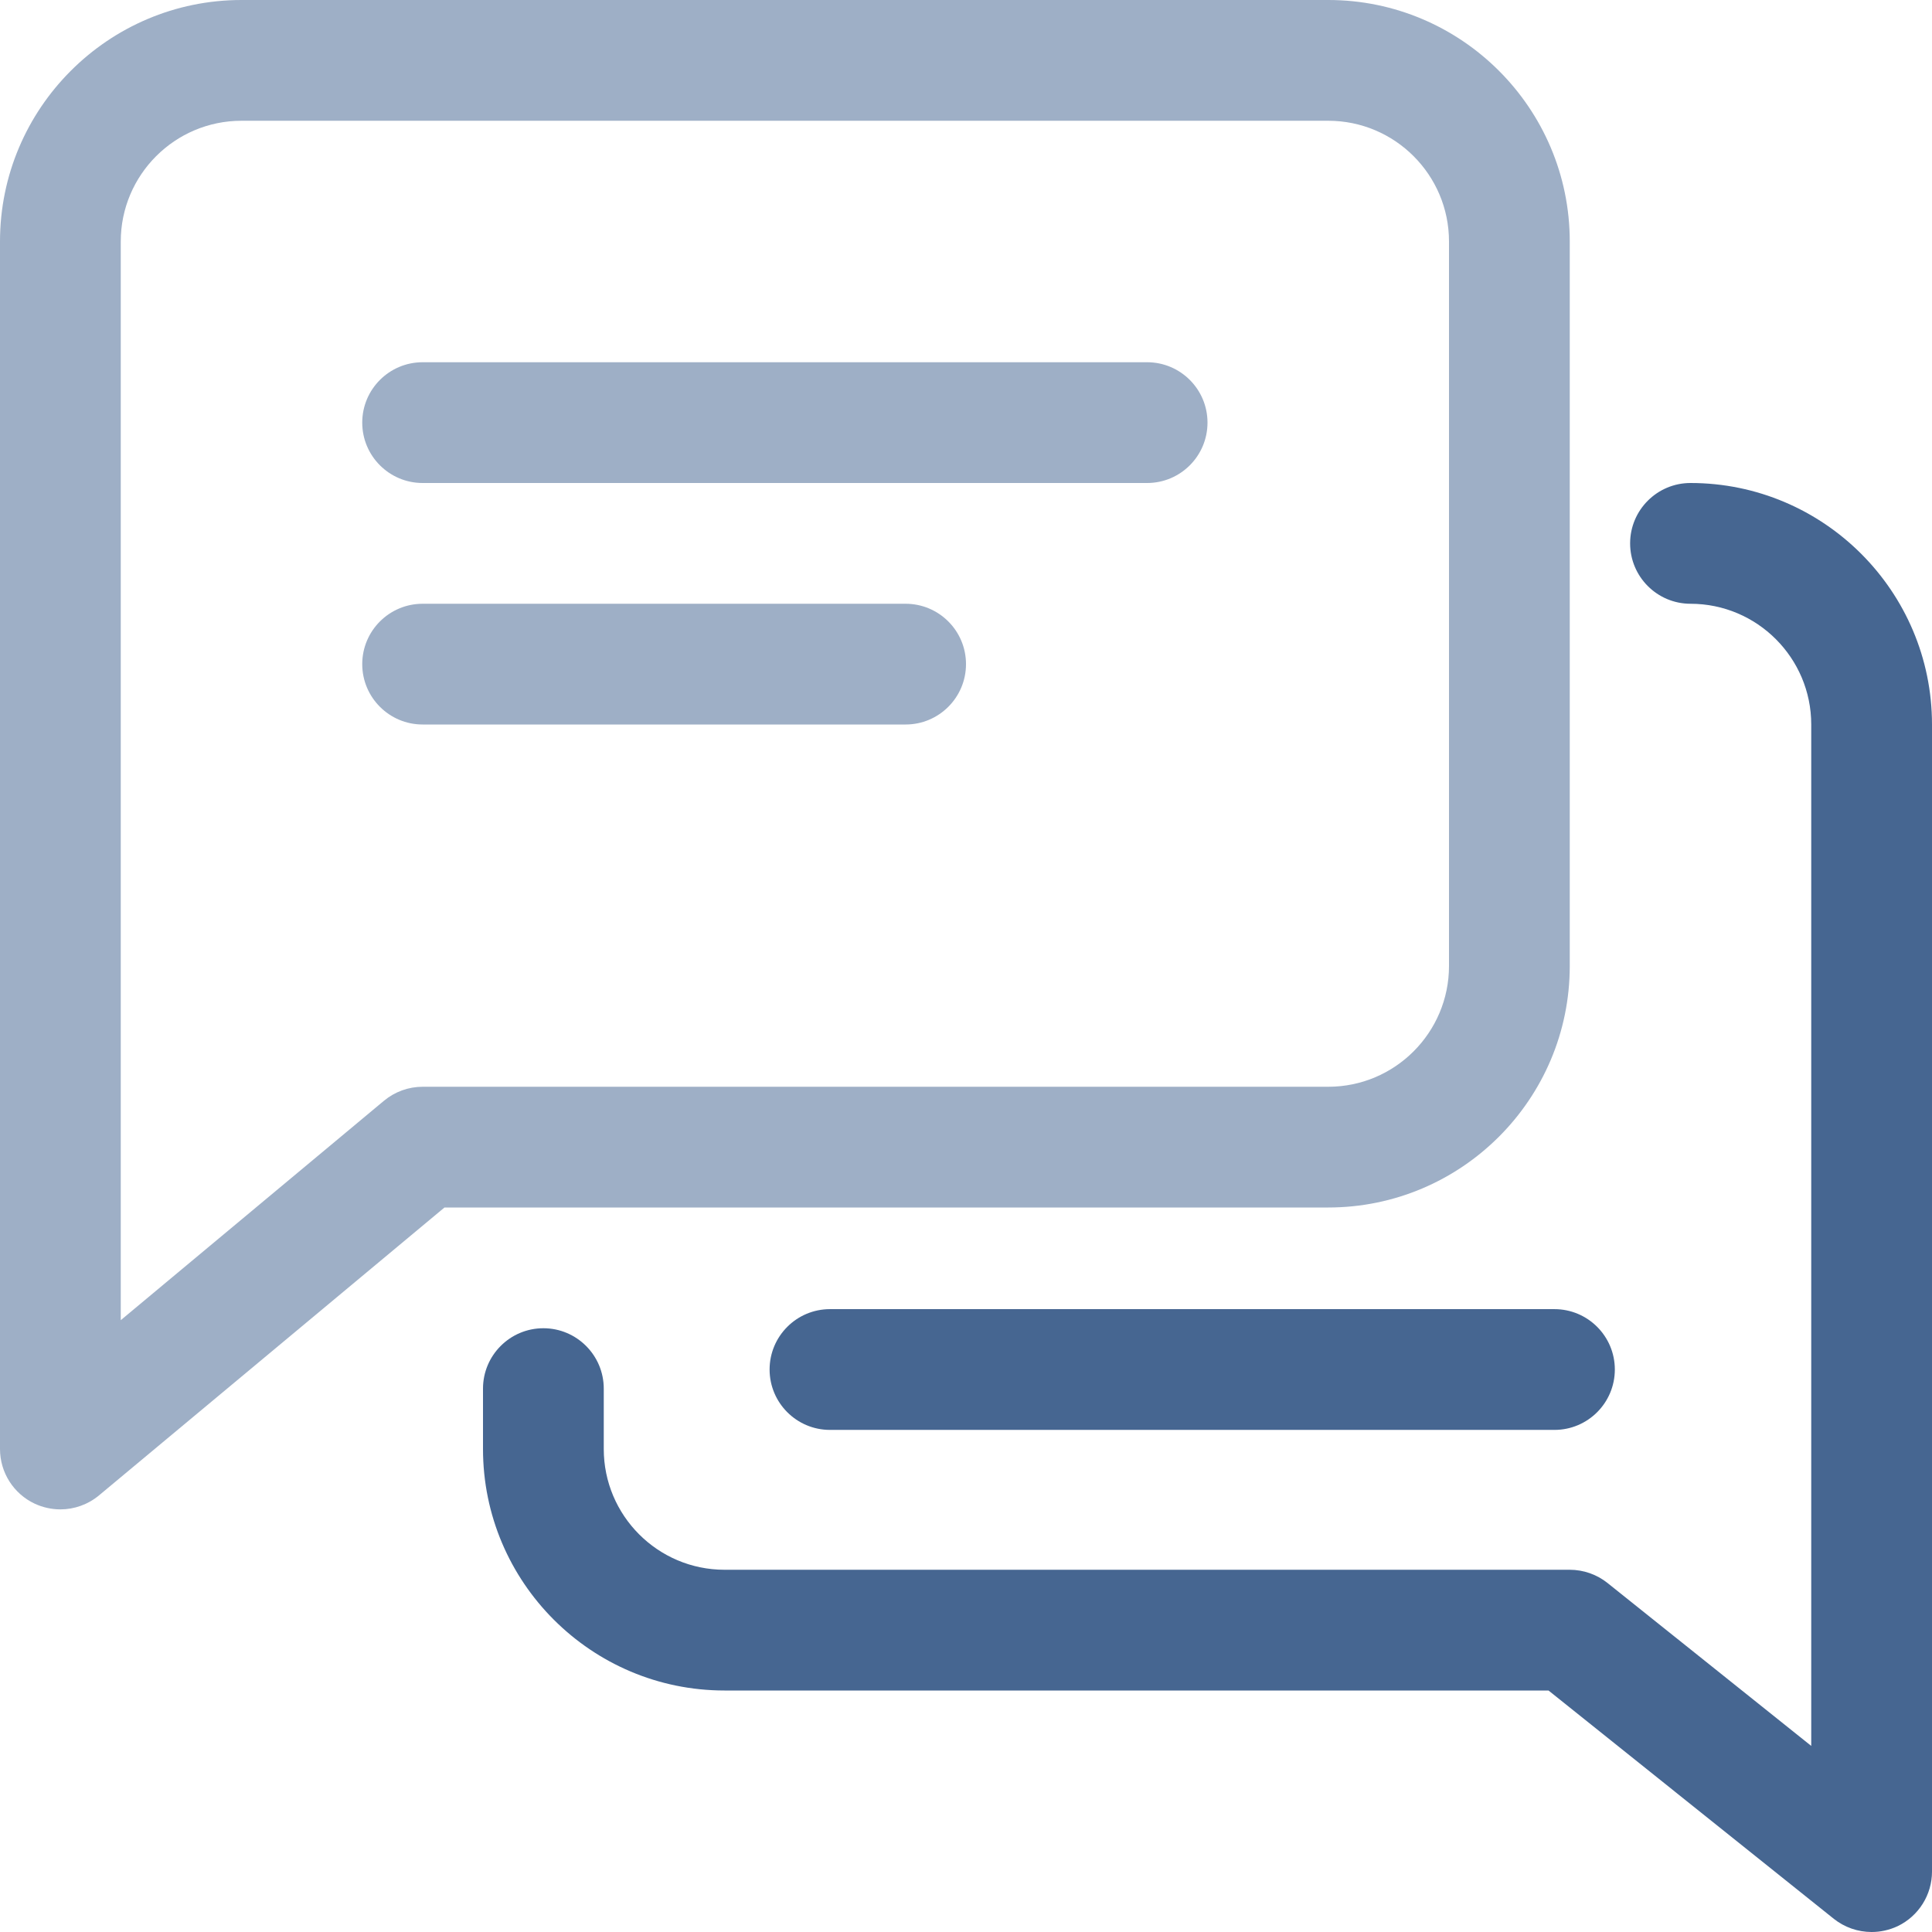 <svg width="79" height="79" viewBox="0 0 79 79" fill="none" xmlns="http://www.w3.org/2000/svg">
<g clip-path="url(#clip0_24_169)">
<path d="M46.906 14.812H17.281C15.918 14.812 14.812 15.918 14.812 17.281C14.812 18.644 15.918 19.75 17.281 19.75H46.906C48.269 19.75 49.375 18.644 49.375 17.281C49.375 15.918 48.269 14.812 46.906 14.812ZM37.031 24.688H17.281C15.918 24.688 14.812 25.794 14.812 27.156C14.812 28.519 15.918 29.625 17.281 29.625H37.031C38.394 29.625 39.5 28.519 39.5 27.156C39.5 25.794 38.394 24.688 37.031 24.688Z" fill="#9EAFC6"/>
<path d="M54.312 0H9.875C4.429 0 0 4.429 0 9.875V59.25C0 60.208 0.553 61.082 1.422 61.487C1.75 61.639 2.107 61.718 2.469 61.719C3.037 61.719 3.599 61.521 4.049 61.146L18.175 49.375H54.312C59.759 49.375 64.188 44.946 64.188 39.5V9.875C64.188 4.429 59.759 0 54.312 0ZM59.25 39.5C59.25 42.221 57.038 44.438 54.312 44.438H17.281C16.704 44.438 16.146 44.64 15.701 45.01L4.938 53.982V9.875C4.938 7.154 7.149 4.938 9.875 4.938H54.312C57.038 4.938 59.25 7.154 59.25 9.875V39.5Z" fill="#9EAFC6"/>
<path d="M69.125 19.75C67.762 19.75 66.656 20.856 66.656 22.219C66.656 23.581 67.762 24.688 69.125 24.688C71.85 24.688 74.062 26.904 74.062 29.625V71.391L65.728 64.726C65.29 64.378 64.747 64.189 64.188 64.188H29.625C26.899 64.188 24.688 61.971 24.688 59.25V56.781C24.688 55.419 23.581 54.312 22.219 54.312C20.856 54.312 19.75 55.419 19.75 56.781V59.25C19.75 64.696 24.179 69.125 29.625 69.125H63.319L74.986 78.462C75.426 78.81 75.97 79 76.531 79C76.892 79 77.257 78.921 77.603 78.758C78.021 78.555 78.374 78.239 78.621 77.845C78.868 77.452 79 76.996 79 76.531V29.625C79 24.179 74.571 19.75 69.125 19.75Z" fill="#466691"/>
</g>
<path d="M33.938 58.469L63.562 58.469C64.925 58.469 66.031 57.363 66.031 56C66.031 54.637 64.925 53.531 63.562 53.531L33.938 53.531C32.575 53.531 31.469 54.637 31.469 56C31.469 57.363 32.575 58.469 33.938 58.469Z" fill="#466691"/>
<defs>
<clipPath id="clip0_24_169">
<rect width="79" height="79" fill="white"/>
</clipPath>
</defs>
</svg>
